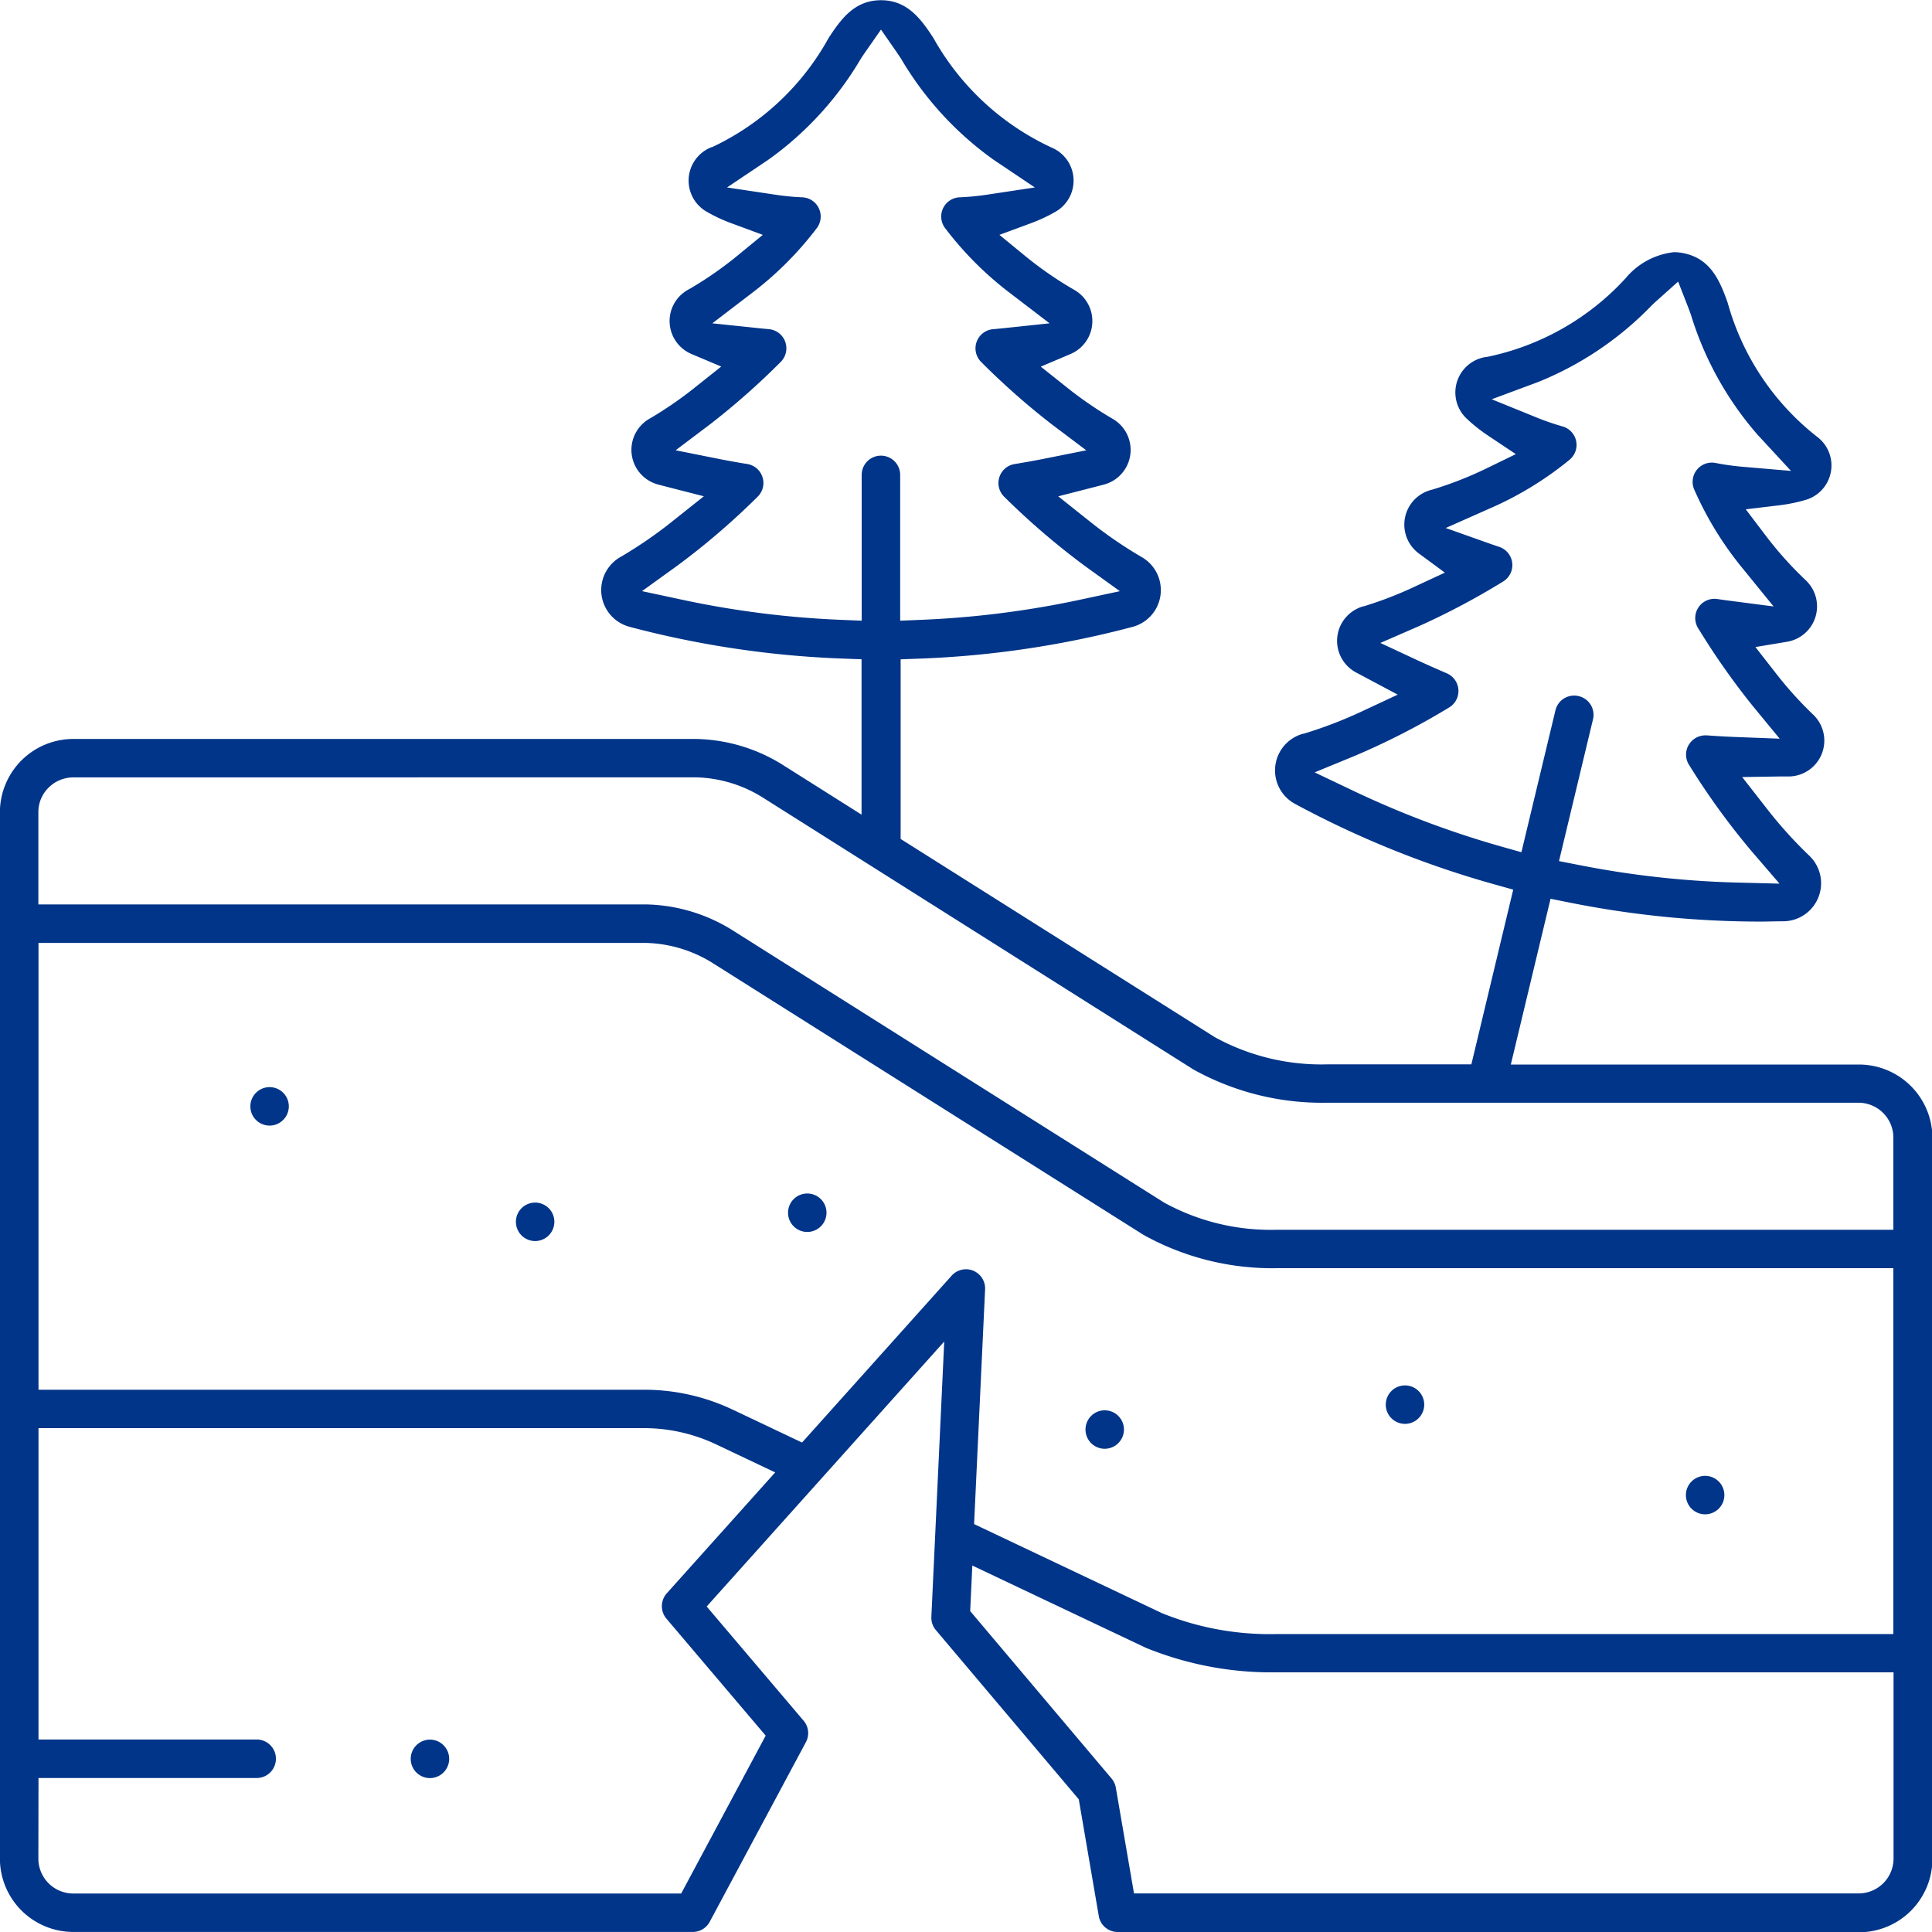<svg xmlns="http://www.w3.org/2000/svg" width="42.504" height="42.504" viewBox="0 0 42.504 42.504">
  <g id="グループ_10905" data-name="グループ 10905" transform="translate(-92.385 -1063.333)">
    <path id="パス_4120" data-name="パス 4120" d="M116.975,1105.837a.422.422,0,0,1-.417-.352l-.44-2.567-3.143-3.722a.422.422,0,0,1-.1-.293l.283-6.056-5.226,5.829,2.132,2.512a.421.421,0,0,1,.05.474l-2.115,3.95a.423.423,0,0,1-.373.224H94a1.616,1.616,0,0,1-1.617-1.61V1081.2A1.616,1.616,0,0,1,94,1079.59h13.687a3.727,3.727,0,0,1,1.965.6l.013.008,1.674,1.057v-3.418l-.407-.015a21.308,21.308,0,0,1-4.7-.7.837.837,0,0,1-.592-1.024.842.842,0,0,1,.407-.518l.009-.005a9.555,9.555,0,0,0,1.148-.794l.666-.53-.825-.211-.183-.048a.789.789,0,0,1-.559-.966.793.793,0,0,1,.382-.488l.009-.005a8.4,8.4,0,0,0,1-.692l.558-.444-.657-.277a.789.789,0,0,1-.452-.929.791.791,0,0,1,.4-.495l.017-.009a8.072,8.072,0,0,0,1.036-.719l.571-.468-.693-.256a3.562,3.562,0,0,1-.545-.255.788.788,0,0,1-.288-1.078.792.792,0,0,1,.394-.339l.012,0a5.685,5.685,0,0,0,2.566-2.4c.284-.44.585-.834,1.154-.834s.87.394,1.154.833a5.745,5.745,0,0,0,2.6,2.409.788.788,0,0,1,.089,1.409,3.561,3.561,0,0,1-.545.255l-.693.256.571.468a8.048,8.048,0,0,0,1.079.744.789.789,0,0,1-.084,1.409l-.656.278.557.443a8.3,8.3,0,0,0,1.026.706.789.789,0,0,1-.191,1.445l-.184.048-.824.211.666.53a9.477,9.477,0,0,0,1.174.809.837.837,0,0,1-.2,1.532,21.3,21.3,0,0,1-4.7.7l-.407.015v3.952l6.909,4.359a4.87,4.87,0,0,0,2.478.6h3.169l.921-3.844-.393-.11a21.3,21.3,0,0,1-4.408-1.777.836.836,0,0,1,.179-1.543l.011,0a9.54,9.54,0,0,0,1.3-.5l.77-.36-.752-.4-.169-.09a.789.789,0,0,1-.318-1.069.794.794,0,0,1,.485-.385l.01,0a8.409,8.409,0,0,0,1.135-.44l.646-.3-.574-.423a.79.79,0,0,1-.223-1.009.791.791,0,0,1,.5-.389l.019-.005a8.062,8.062,0,0,0,1.175-.458l.664-.323-.614-.41a3.566,3.566,0,0,1-.471-.375.789.789,0,0,1,.434-1.353l.013,0a5.685,5.685,0,0,0,3.054-1.732,1.612,1.612,0,0,1,1.061-.573,1.086,1.086,0,0,1,.255.031c.553.132.754.586.928,1.079a5.665,5.665,0,0,0,1.963,2.947.789.789,0,0,1-.241,1.391,3.571,3.571,0,0,1-.59.121l-.733.088.446.588a8.056,8.056,0,0,0,.876.975.789.789,0,0,1-.41,1.35l-.7.117.438.561a8.329,8.329,0,0,0,.833.926.789.789,0,0,1-.522,1.36l-.19,0-.85.013.523.67a9.507,9.507,0,0,0,.953,1.06.837.837,0,0,1-.554,1.443c-.176,0-.357.007-.538.007a21.438,21.438,0,0,1-4.2-.422l-.4-.08-.874,3.647h7.658a1.616,1.616,0,0,1,1.617,1.61v15.87a1.615,1.615,0,0,1-1.617,1.61Zm-3.246-7.06,3.11,3.683a.423.423,0,0,1,.094.2l.4,2.328h15.94a.768.768,0,0,0,.77-.764v-4.1H120.473a7.335,7.335,0,0,1-2.885-.542l-3.812-1.807Zm-20.5,5.449a.768.768,0,0,0,.77.764h13.372l1.859-3.473-2.184-2.574a.425.425,0,0,1,.008-.557l2.385-2.66-1.309-.621a3.709,3.709,0,0,0-1.544-.353H93.232v6.85h4.8a.423.423,0,1,1,0,.847h-4.8Zm20.405-12.97a.423.423,0,0,1,.423.443l-.242,5.164,4.132,1.959a6.3,6.3,0,0,0,2.523.46h13.569v-8.049H120.473a5.836,5.836,0,0,1-2.93-.732l-9.443-5.958-.014-.009a2.9,2.9,0,0,0-1.5-.457H93.232v9.83h13.356a4.544,4.544,0,0,1,1.92.44l1.522.722,3.291-3.671A.423.423,0,0,1,113.637,1091.257ZM94,1080.436a.769.769,0,0,0-.542.221.754.754,0,0,0-.229.543v2.03h13.356a3.726,3.726,0,0,1,1.965.6l9.442,5.958a4.872,4.872,0,0,0,2.478.6h13.569v-2.031a.768.768,0,0,0-.77-.764h-11.7a5.834,5.834,0,0,1-2.93-.732L109.2,1080.9l-.016-.01a2.894,2.894,0,0,0-1.5-.456Zm33.018-1.8a.429.429,0,0,1,.1.012.423.423,0,0,1,.313.51l-.748,3.119.433.085a20.68,20.68,0,0,0,3.464.387l.954.024-.623-.724a16.068,16.068,0,0,1-1.366-1.887.42.42,0,0,1-.006-.445.426.426,0,0,1,.364-.206h.032c.217.016.439.029.659.037l.944.036-.6-.729a16.149,16.149,0,0,1-1.193-1.7.423.423,0,0,1,.423-.643l.183.026,1.053.137-.67-.824a7.468,7.468,0,0,1-1.077-1.75.424.424,0,0,1,.389-.591.413.413,0,0,1,.079.008,5.606,5.606,0,0,0,.575.082l1.087.093-.739-.8a7.233,7.233,0,0,1-1.463-2.636c-.022-.063-.042-.116-.059-.16l-.222-.569-.455.407c-.035.031-.076.069-.124.115a7.232,7.232,0,0,1-2.5,1.687l-1.022.38,1.01.41a5.543,5.543,0,0,0,.55.188.423.423,0,0,1,.153.732,7.45,7.45,0,0,1-1.753,1.071l-.972.431,1,.355.174.059a.423.423,0,0,1,.086.765,16.127,16.127,0,0,1-1.833.973l-.865.377.857.4c.2.091.4.18.6.266a.423.423,0,0,1,.053.755,16.1,16.1,0,0,1-2.073,1.063l-.883.363.862.411a20.7,20.7,0,0,0,3.263,1.226l.424.12.748-3.119A.422.422,0,0,1,127.02,1078.636Zm-15.6-14.152c-.027.039-.059.086-.095.142a7.238,7.238,0,0,1-2.037,2.223l-.906.608,1.079.162a5.531,5.531,0,0,0,.578.055.423.423,0,0,1,.319.676,7.459,7.459,0,0,1-1.455,1.45l-.845.646,1.058.111.182.017a.423.423,0,0,1,.262.724,16.112,16.112,0,0,1-1.556,1.373l-.753.568.925.185c.214.043.432.082.65.117a.423.423,0,0,1,.227.722,16.1,16.1,0,0,1-1.768,1.517l-.774.558.934.2a20.68,20.68,0,0,0,3.458.432l.441.018v-3.207a.423.423,0,1,1,.847,0v3.207l.441-.018a20.693,20.693,0,0,0,3.459-.431l.933-.2-.774-.558a16.316,16.316,0,0,1-1.768-1.517.423.423,0,0,1,.227-.722c.217-.035.435-.074.65-.117l.926-.185-.754-.568a16.083,16.083,0,0,1-1.556-1.373.423.423,0,0,1,.262-.724l.183-.017,1.058-.112-.845-.646a7.448,7.448,0,0,1-1.455-1.45.423.423,0,0,1,.319-.676,5.588,5.588,0,0,0,.578-.054l1.079-.163-.906-.608a7.231,7.231,0,0,1-2.037-2.223c-.037-.057-.068-.1-.095-.142l-.347-.5Z" fill="#003589"/>
    <path id="パス_4121" data-name="パス 4121" d="M133.648,1241.555a.423.423,0,1,1,.423-.423A.424.424,0,0,1,133.648,1241.555Z" transform="translate(-35.332 -153.459)" fill="#003589"/>
    <path id="パス_4122" data-name="パス 4122" d="M176.981,1260.393a.423.423,0,1,1,.423-.423A.424.424,0,0,1,176.981,1260.393Z" transform="translate(-72.823 -169.757)" fill="#003589"/>
    <path id="パス_4123" data-name="パス 4123" d="M221.382,1258.906a.423.423,0,1,1,.423-.423A.424.424,0,0,1,221.382,1258.906Z" transform="translate(-111.237 -168.47)" fill="#003589"/>
    <path id="パス_4124" data-name="パス 4124" d="M269.918,1294.3a.423.423,0,1,1,.423-.423A.424.424,0,0,1,269.918,1294.3Z" transform="translate(-153.229 -199.094)" fill="#003589"/>
    <path id="パス_4125" data-name="パス 4125" d="M318.9,1290.221a.423.423,0,1,1,.423-.423A.424.424,0,0,1,318.9,1290.221Z" transform="translate(-195.605 -195.563)" fill="#003589"/>
    <path id="パス_4126" data-name="パス 4126" d="M367.879,1304.978a.423.423,0,1,1,.423-.423A.424.424,0,0,1,367.879,1304.978Z" transform="translate(-237.981 -208.33)" fill="#003589"/>
    <path id="パス_4127" data-name="パス 4127" d="M159.819,1348.014a.423.423,0,1,1,.424-.423.424.424,0,0,1-.424.423Z" transform="translate(-57.976 -245.563)" fill="#003589"/>
  </g>
</svg>
